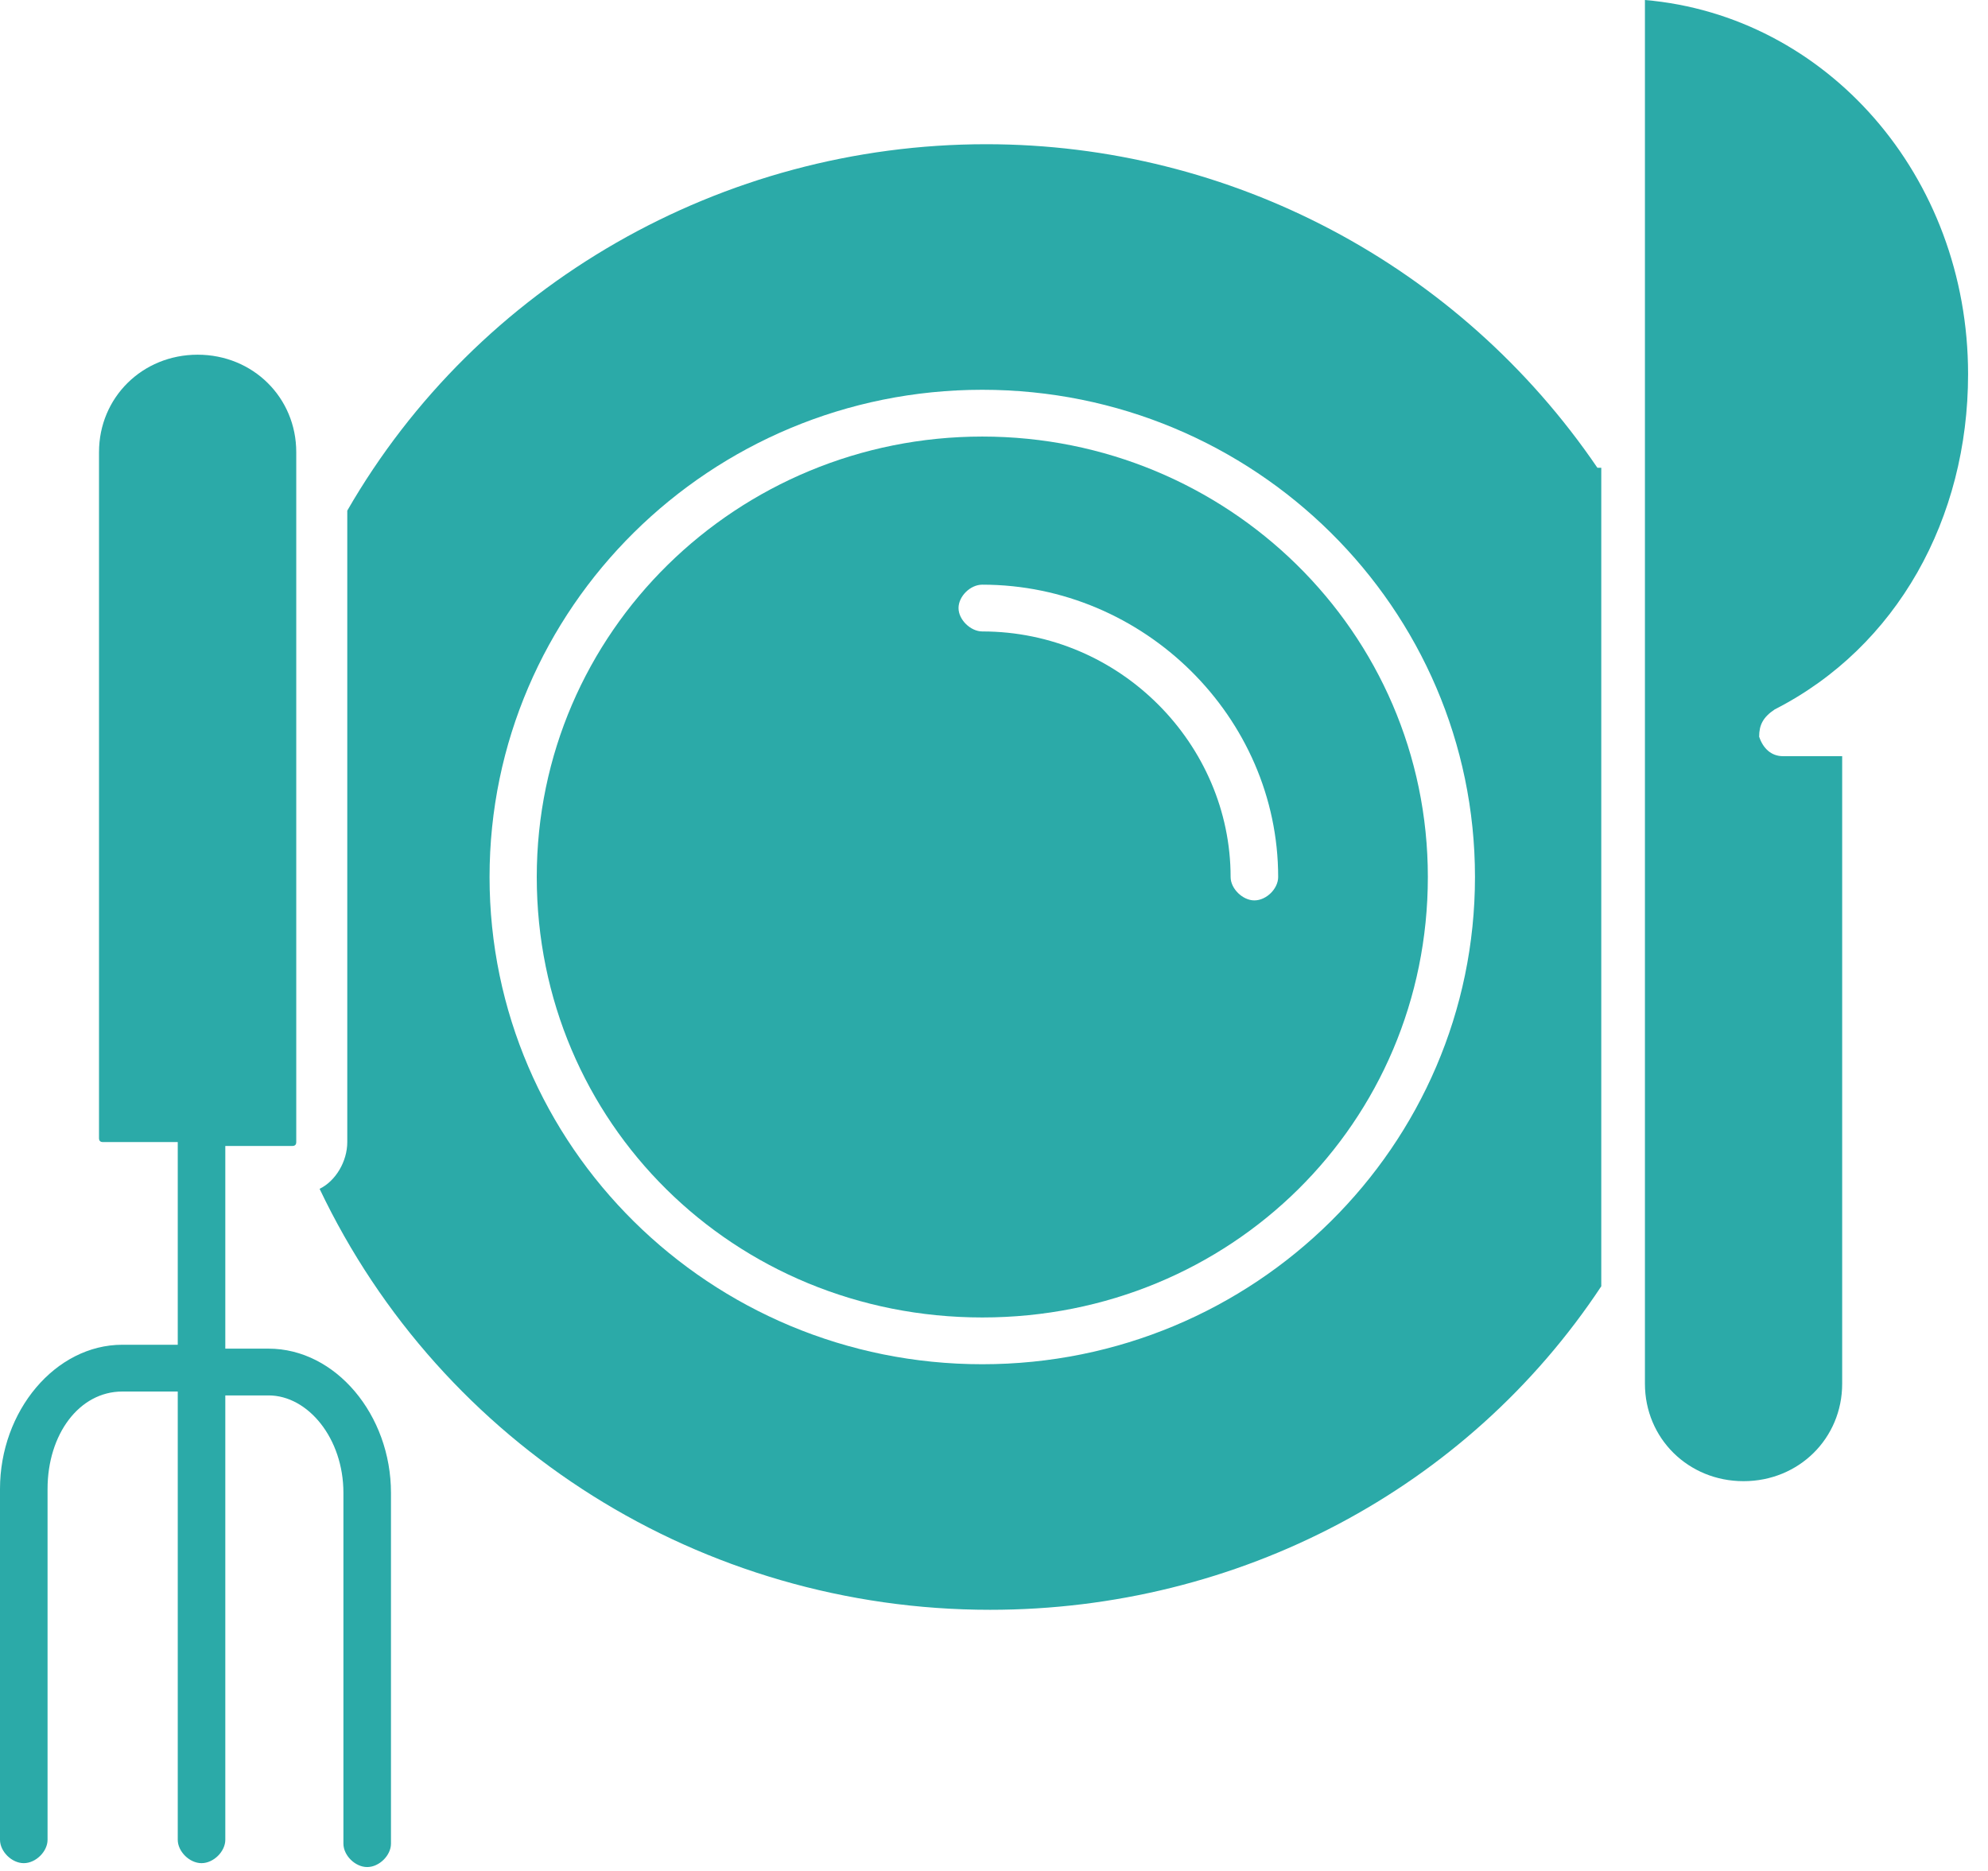 <svg width="51" height="48" viewBox="0 0 51 48" fill="none" xmlns="http://www.w3.org/2000/svg">
<path d="M40.979 12C37.439 6.8 31.569 3.7 25.299 3.7C18.519 3.7 12.249 7.3 8.909 13.1V29.3C8.909 29.8 8.609 30.3 8.199 30.5C11.339 37.1 18.009 41.3 25.399 41.3C31.769 41.3 37.639 38.2 41.079 33V12H40.979ZM25.199 35C18.219 35 12.559 29.4 12.559 22.5C12.559 15.6 18.219 10 25.199 10C32.179 10 37.839 15.6 37.839 22.5C37.839 29.4 32.179 35 25.199 35Z" fill="#2BAAA8"/>
<path d="M45.529 18.2C48.669 16.6 50.489 13.3 50.489 9.6C50.489 4.5 46.849 0.4 42.199 0V11.8V33.1V35.5C42.199 36.9 43.309 38 44.729 38C46.149 38 47.259 36.9 47.259 35.5V19.4H45.739C45.439 19.4 45.229 19.2 45.129 18.9C45.129 18.6 45.229 18.4 45.529 18.2Z" fill="#2BAAA8"/>
<path d="M25.2 11.2C18.93 11.2 13.77 16.2 13.77 22.5C13.77 28.8 18.83 33.8 25.2 33.8C31.57 33.8 36.63 28.8 36.63 22.5C36.63 16.2 31.47 11.2 25.2 11.2ZM32.179 23.1C31.88 23.1 31.57 22.8 31.57 22.5C31.57 19.1 28.74 16.2 25.2 16.2C24.9 16.2 24.59 15.9 24.59 15.6C24.59 15.3 24.89 15 25.2 15C29.35 15 32.79 18.4 32.79 22.5C32.79 22.8 32.489 23.1 32.179 23.1Z" fill="#2BAAA8"/>
<path d="M6.89 34.6H5.78V29.4H7.5C7.567 29.4 7.6 29.367 7.6 29.3V11.6C7.6 10.2 6.49 9.1 5.07 9.1C3.65 9.1 2.54 10.2 2.54 11.6V29.2C2.54 29.267 2.573 29.3 2.64 29.3H4.56V34.5H3.14C1.42 34.5 0 36.2 0 38.2V47.2C0 47.5 0.3 47.8 0.61 47.8C0.92 47.8 1.22 47.5 1.22 47.2V38.2C1.22 36.8 2.03 35.7 3.14 35.7H4.56V47.2C4.56 47.5 4.86 47.8 5.17 47.8C5.48 47.8 5.78 47.5 5.78 47.2V35.8H6.89C7.9 35.8 8.81 36.9 8.81 38.3V47.3C8.81 47.6 9.11 47.9 9.42 47.9C9.73 47.9 10.03 47.6 10.03 47.3V38.3C10.03 36.3 8.61 34.6 6.89 34.6Z" fill="#2BAAA8"/>
</svg>
